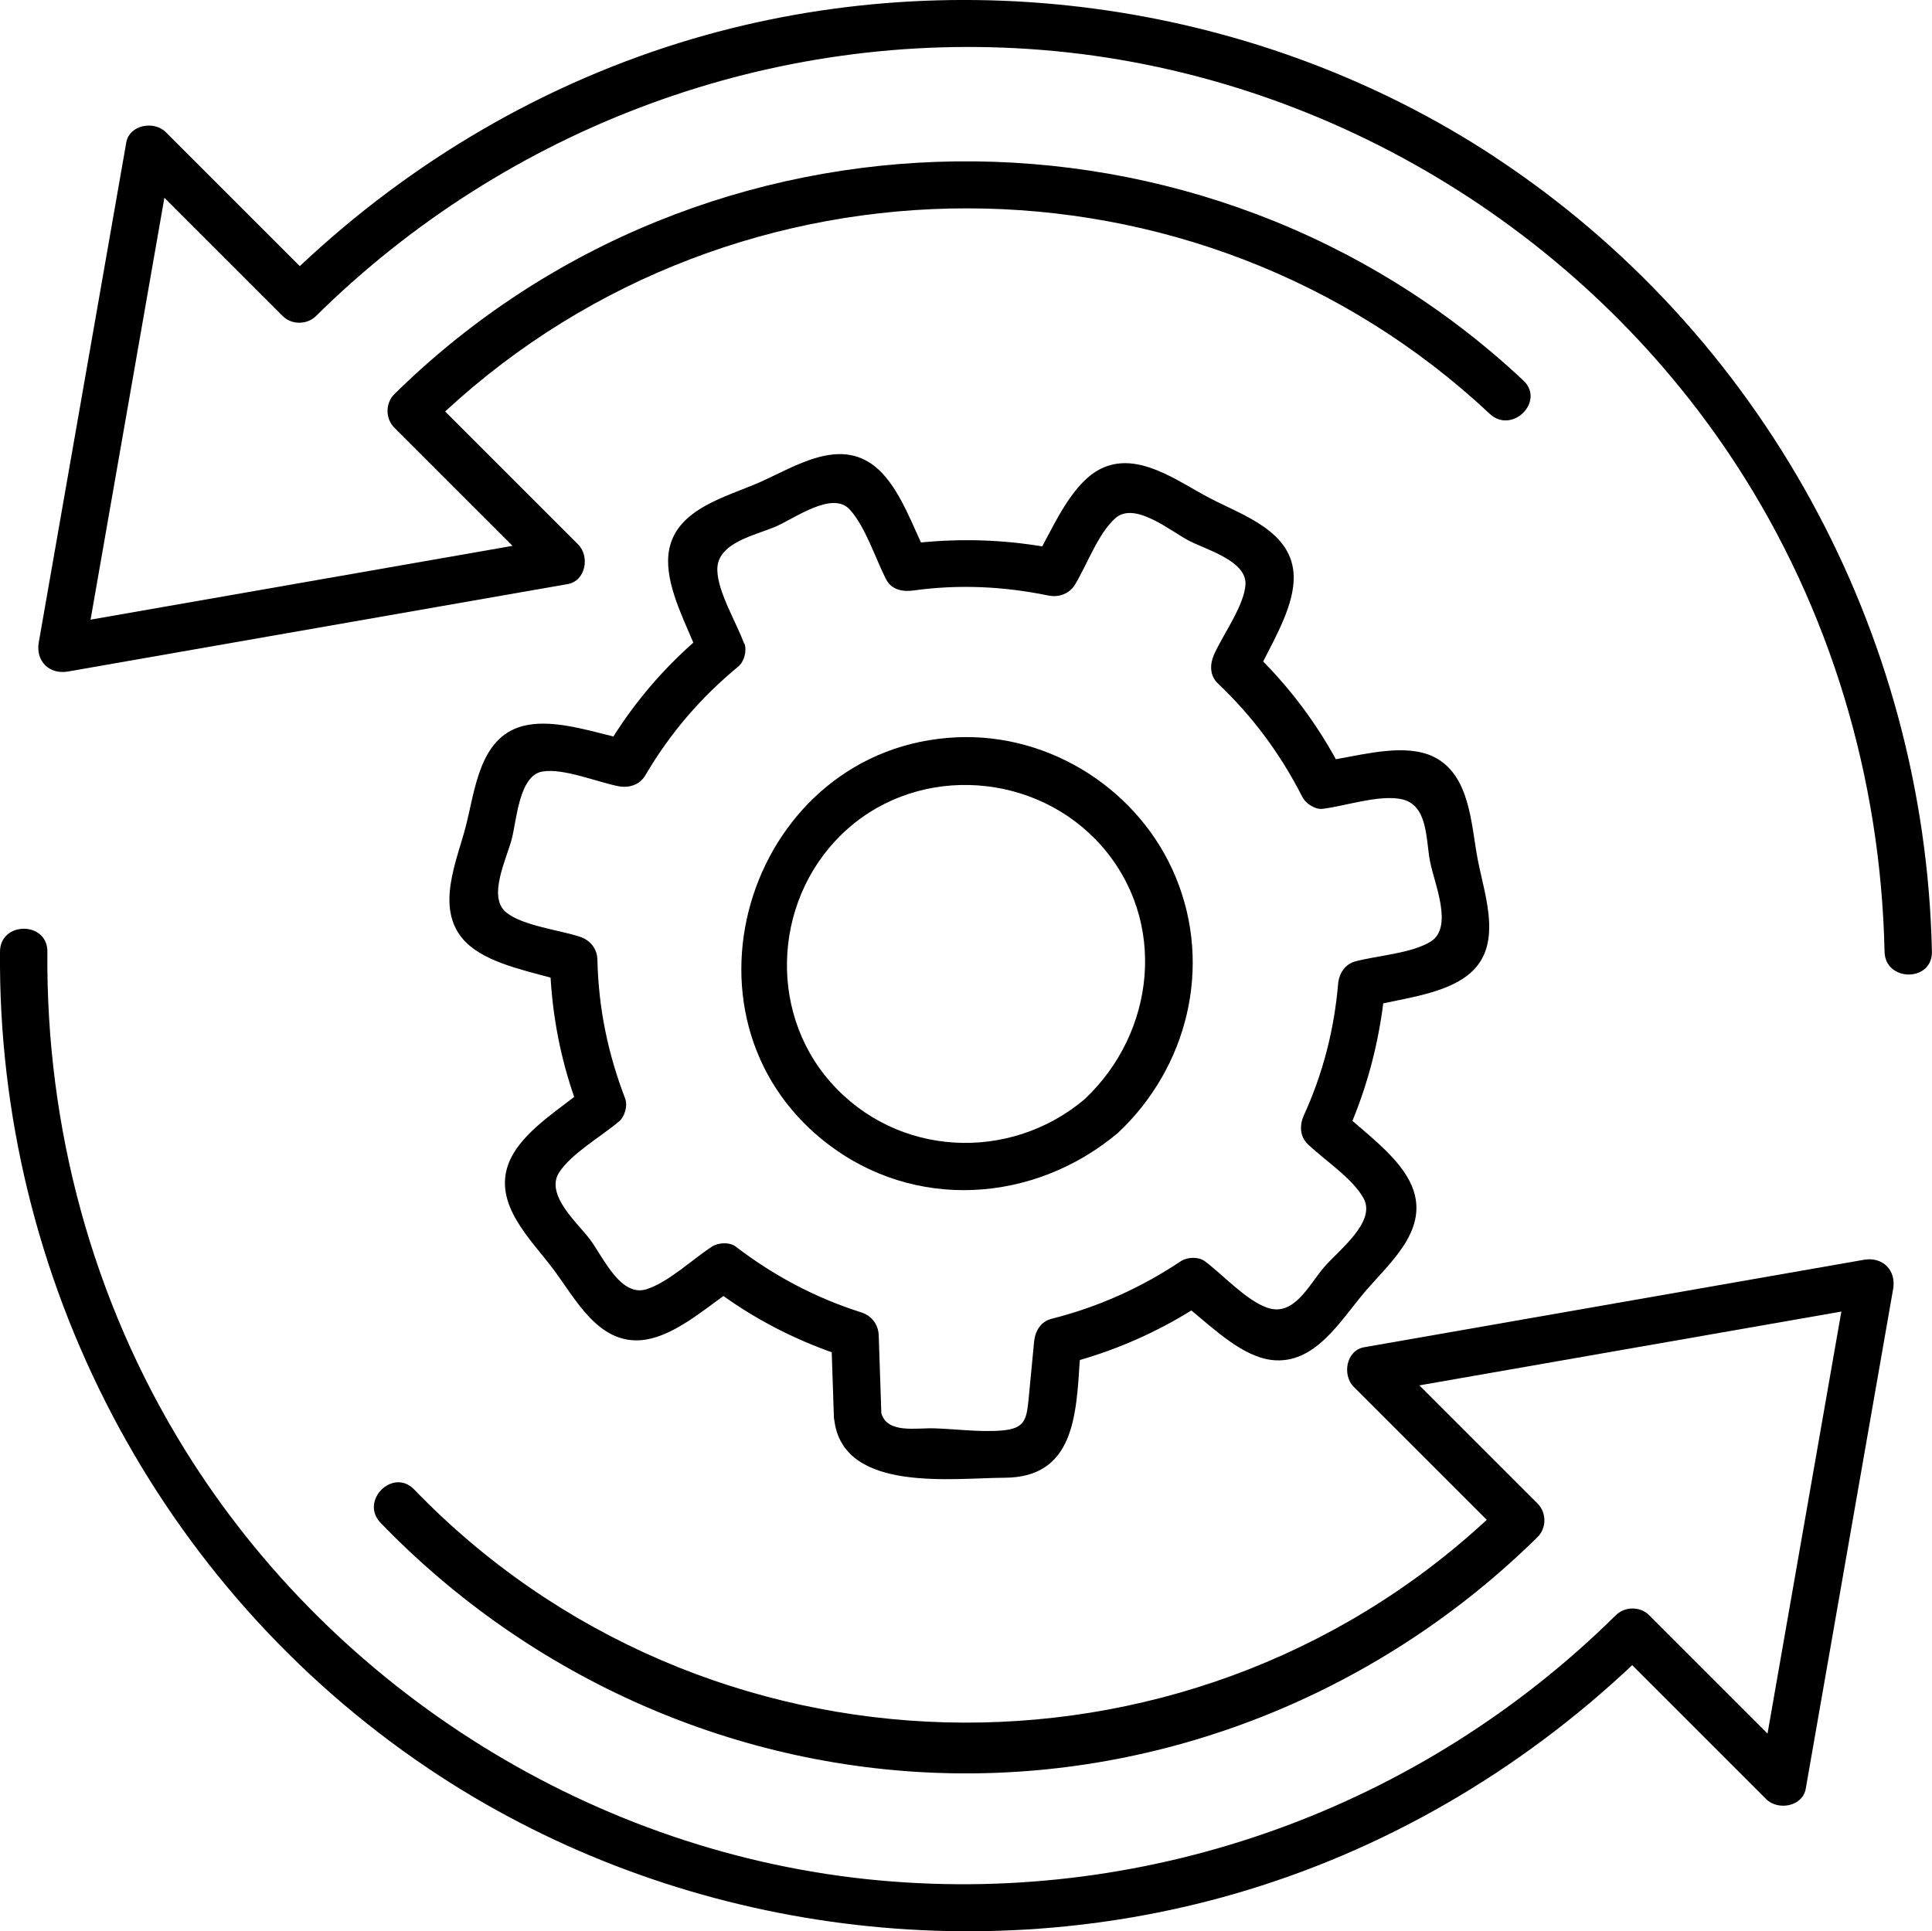 <?xml version="1.0" encoding="UTF-8"?>
<svg xmlns="http://www.w3.org/2000/svg" id="Ebene_1" version="1.1" viewBox="0 0 244.69 244.63">
  <path d="M77.66,93.28c-3.7-.92-8.06-2.22-11.47-1.31-5.48,1.46-6.01,8.1-7.2,12.71-1.15,4.42-3.79,10.17-.41,14.21,2.36,2.82,7.29,3.89,11.15,4.94.31,5.18,1.29,10.2,2.99,15.11-3.06,2.36-7,5.01-8.3,8.41-1.99,5.21,2.8,9.6,5.66,13.42,2.8,3.74,5.63,9.38,11.05,8.99,3.66-.27,7.34-3.31,10.49-5.6,4.25,3.03,8.81,5.37,13.72,7.13.09,2.71.18,5.41.27,8.12,0,.25.05.49.1.71v.09c1.44,8.85,14.94,7,21.51,6.97,8.86-.03,9.08-7.98,9.54-14.91,5-1.45,9.7-3.54,14.13-6.28,2.99,2.47,6.51,5.82,10.14,6.27,5.49.67,8.72-4.97,11.8-8.59,3.04-3.58,7.91-7.6,6.21-12.83-1.11-3.44-4.84-6.33-7.75-8.87,1.97-4.81,3.24-9.72,3.9-14.88,3.59-.76,7.82-1.4,10.59-3.48,4.72-3.55,2.32-9.89,1.39-14.66-.87-4.47-.93-10.84-5.64-13.11-3.42-1.65-8.41-.37-12.34.33-2.51-4.56-5.57-8.67-9.21-12.38,1.72-3.38,3.93-7.28,3.87-10.76-.11-5.75-6.42-7.73-10.68-9.96-4.02-2.1-9.08-6.01-13.76-3.69-3.34,1.66-5.51,6.28-7.41,9.83-5.13-.85-10.19-1-15.36-.5-1.54-3.35-3.12-7.45-5.82-9.62-4.6-3.68-10.11.01-14.61,2-4.15,1.83-10.42,3.31-11.45,8.47-.74,3.71,1.5,8.17,3.05,11.84-3.94,3.49-7.3,7.44-10.12,11.88h-.03ZM94.23,81.49c-.97-2.66-3.3-6.46-3.38-9.24-.11-3.55,4.83-4.42,7.48-5.59,2.39-1.05,7.12-4.52,9.3-2.11,2,2.2,3.24,6.21,4.62,8.87.67,1.29,2.1,1.56,3.39,1.38,5.76-.8,11.42-.54,17.12.63,1.33.27,2.66-.19,3.39-1.38,1.51-2.49,2.96-6.53,5.12-8.42,2.46-2.16,6.96,1.63,9.29,2.85,2.12,1.11,7.22,2.52,7.18,5.43-.04,2.63-2.89,6.53-3.98,9-.54,1.21-.57,2.65.47,3.64,4.44,4.22,7.94,8.95,10.72,14.41.43.84,1.62,1.61,2.59,1.49,2.92-.38,6.91-1.74,9.77-1.26,3.59.61,3.24,5.03,3.81,7.95.55,2.82,2.99,8.32.07,10.13-2.43,1.5-6.72,1.76-9.52,2.5-1.36.36-2.09,1.57-2.2,2.89-.5,5.79-1.92,11.32-4.33,16.6-.55,1.21-.55,2.65.47,3.64,2.12,2.05,5.65,4.31,7.07,6.85,1.69,3.02-3.14,6.6-5.01,8.79-1.91,2.24-3.8,6.29-7.18,5.1-2.68-.94-5.59-4.16-7.9-5.89-.8-.59-2.22-.54-3.03,0-5.09,3.39-10.46,5.8-16.39,7.3-1.37.35-2.08,1.58-2.2,2.89-.22,2.33-.45,4.67-.67,7-.27,2.77-.4,3.99-3.35,4.25-2.8.24-5.83-.18-8.64-.27-2.31-.07-5.94.7-6.69-1.92l-.33-9.87c-.05-1.37-.91-2.48-2.2-2.89-5.84-1.86-11.04-4.62-15.9-8.33-.79-.61-2.22-.53-3.03,0-2.48,1.62-5.46,4.47-8.24,5.38-3.32,1.08-5.47-3.98-7.21-6.31-1.52-2.03-5.68-5.62-3.92-8.43,1.52-2.41,5.41-4.63,7.61-6.5.74-.63,1.12-2,.77-2.92-2.19-5.7-3.37-11.46-3.51-17.58-.03-1.38-.92-2.47-2.2-2.89-2.62-.87-7.22-1.38-9.34-3.08-2.41-1.94.03-6.77.69-9.29.62-2.38.93-8.06,3.87-8.56,2.69-.46,6.93,1.33,9.66,1.86,1.32.25,2.68-.17,3.39-1.38,3.13-5.34,7.01-9.85,11.78-13.79.75-.62,1.11-2.01.77-2.92h-.05Z"></path>
  <path d="M104.62,144.73c11.14,8.71,26.37,7.69,36.98-1.24,8.81-8.28,11.97-21.04,7.33-32.33-4.52-10.99-15.8-18.29-27.71-17.77-26.1,1.14-37.26,35.18-16.6,51.35h0ZM107.35,104.99c9.31-8.25,23.95-7.14,32.13,2.12,8.42,9.54,6.89,23.66-2.12,32.13-9.53,8.03-23.79,7.3-32.13-2.12-8.26-9.33-7.13-23.94,2.12-32.13Z"></path>
  <path d="M189.24,19.83C159.58.35,121.74-5.11,87.72,4.92c-18.66,5.51-35.63,15.48-49.75,28.79l-16.97-16.97c-1.48-1.48-4.61-.96-5.01,1.32-3.69,21.1-7.39,42.2-11.08,63.31-.41,2.36,1.33,4.1,3.69,3.69,21.1-3.69,42.2-7.39,63.31-11.08,2.29-.4,2.8-3.53,1.32-5.01-5.62-5.62-11.24-11.24-16.85-16.85,37.01-34.27,95.24-34.44,132.3.3,2.82,2.64,7.07-1.6,4.24-4.24-40.17-37.65-103.75-36.9-142.98,1.75-1.15,1.14-1.14,3.1,0,4.24,4.99,4.99,9.98,9.98,14.97,14.97-17.81,3.12-35.63,6.24-53.44,9.35,3.12-17.81,6.24-35.63,9.35-53.44,4.99,4.99,9.98,9.98,14.97,14.97,1.15,1.15,3.09,1.14,4.24,0C64.3,16.05,97.83,3.59,131.88,6.32c35.56,2.84,68.5,22.6,87.97,52.47,11.99,18.4,18.36,39.83,18.83,61.75.08,3.86,6.08,3.87,6,0-.87-40.5-21.54-78.43-55.47-100.72h.03Z"></path>
  <path d="M236.08,159.57c-21.1,3.69-42.2,7.39-63.31,11.08-2.29.4-2.8,3.53-1.32,5.01l16.85,16.85c-38.43,35.6-99.25,34.09-135.85-3.85-2.69-2.78-6.93,1.46-4.24,4.24,19.06,19.75,45.27,31.35,72.77,31.72,27.58.38,54.16-10.61,73.76-29.93,1.15-1.14,1.14-3.1,0-4.24l-14.97-14.97c17.81-3.12,35.63-6.24,53.44-9.35-3.12,17.82-6.23,35.63-9.35,53.45l-14.98-14.98c-1.15-1.15-3.09-1.14-4.24,0-24.61,24.32-58.71,36.73-93.22,33.59-35.92-3.27-68.98-23.9-87.98-54.52-11.76-18.96-17.63-40.86-17.44-63.13.03-3.86-5.97-3.87-6,0-.35,41.23,19.98,80.42,54.27,103.48,29.69,19.96,67.68,25.78,102.04,15.88,18.91-5.45,36.12-15.51,50.41-28.98,5.66,5.66,11.32,11.32,16.97,16.97,1.48,1.48,4.61.96,5.01-1.32,3.69-21.1,7.38-42.21,11.07-63.31.41-2.36-1.33-4.1-3.69-3.69h0Z"></path>
</svg>
